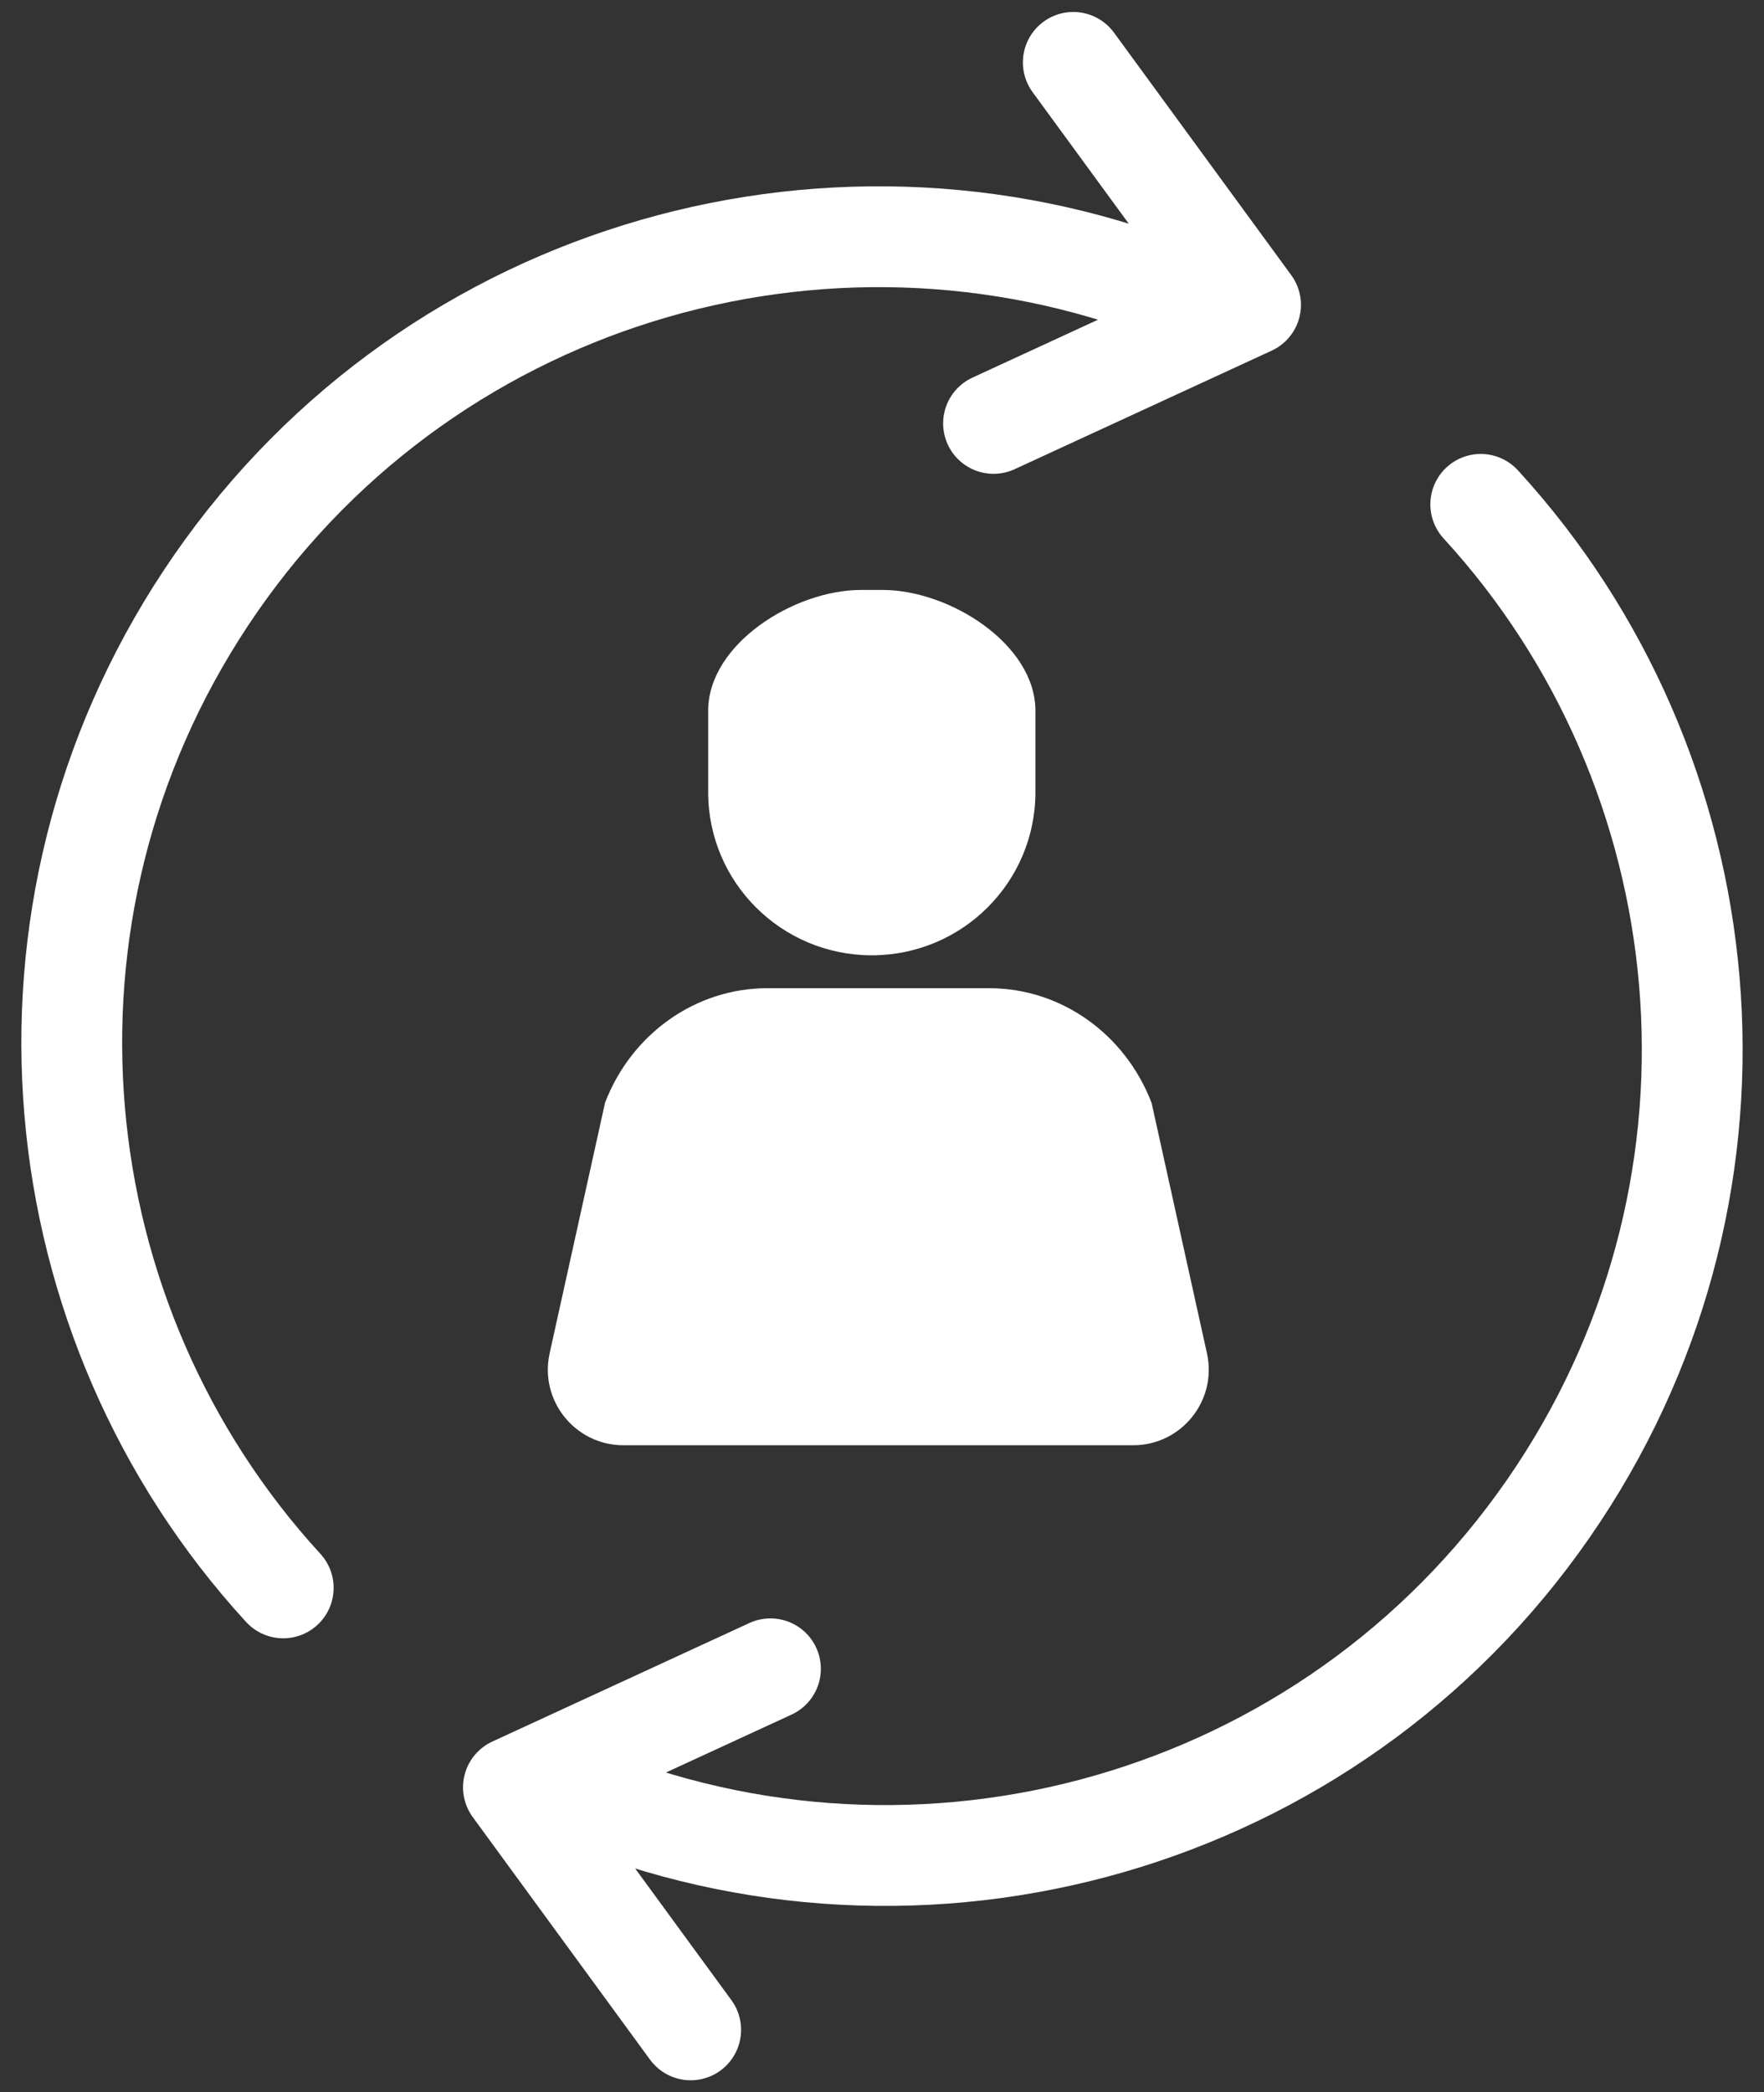 <svg width="70" height="83" viewBox="0 0 70 83" fill="none" xmlns="http://www.w3.org/2000/svg">
<rect x="0" y="0" width="70" height="83" fill="#333333" stroke="none"/>
<path d="M47.895 53.687C48.31 55.56 46.884 57.335 44.966 57.335H24.74C22.822 57.335 21.397 55.56 21.811 53.687L24.01 43.746C25.063 41.005 27.611 39.203 30.449 39.203H39.257C42.086 39.203 44.635 40.997 45.695 43.746V43.739L47.895 53.687Z" fill="white"/>
<path d="M34.166 23.404H35.024C37.682 23.404 41.088 25.556 41.088 28.197V31.428C41.088 35.001 38.181 37.898 34.595 37.898C31.009 37.898 28.102 35.001 28.102 31.428V28.197C28.102 25.548 31.516 23.404 34.166 23.404Z" fill="white"/>
<path d="M11.239 62.993C1.544 52.422 -0.109 36.235 8.164 23.732C16.635 10.932 32.728 6.202 46.466 11.572M42.591 2.475L49.625 12.095L39.426 16.797M58.76 20.009C68.455 30.579 70.108 46.766 61.835 59.269C53.364 72.069 37.272 76.799 23.533 71.429M27.408 80.527L20.374 70.906L30.573 66.204" stroke="white" stroke-width="4" stroke-miterlimit="10" stroke-linecap="round" stroke-linejoin="round"/>
</svg>
